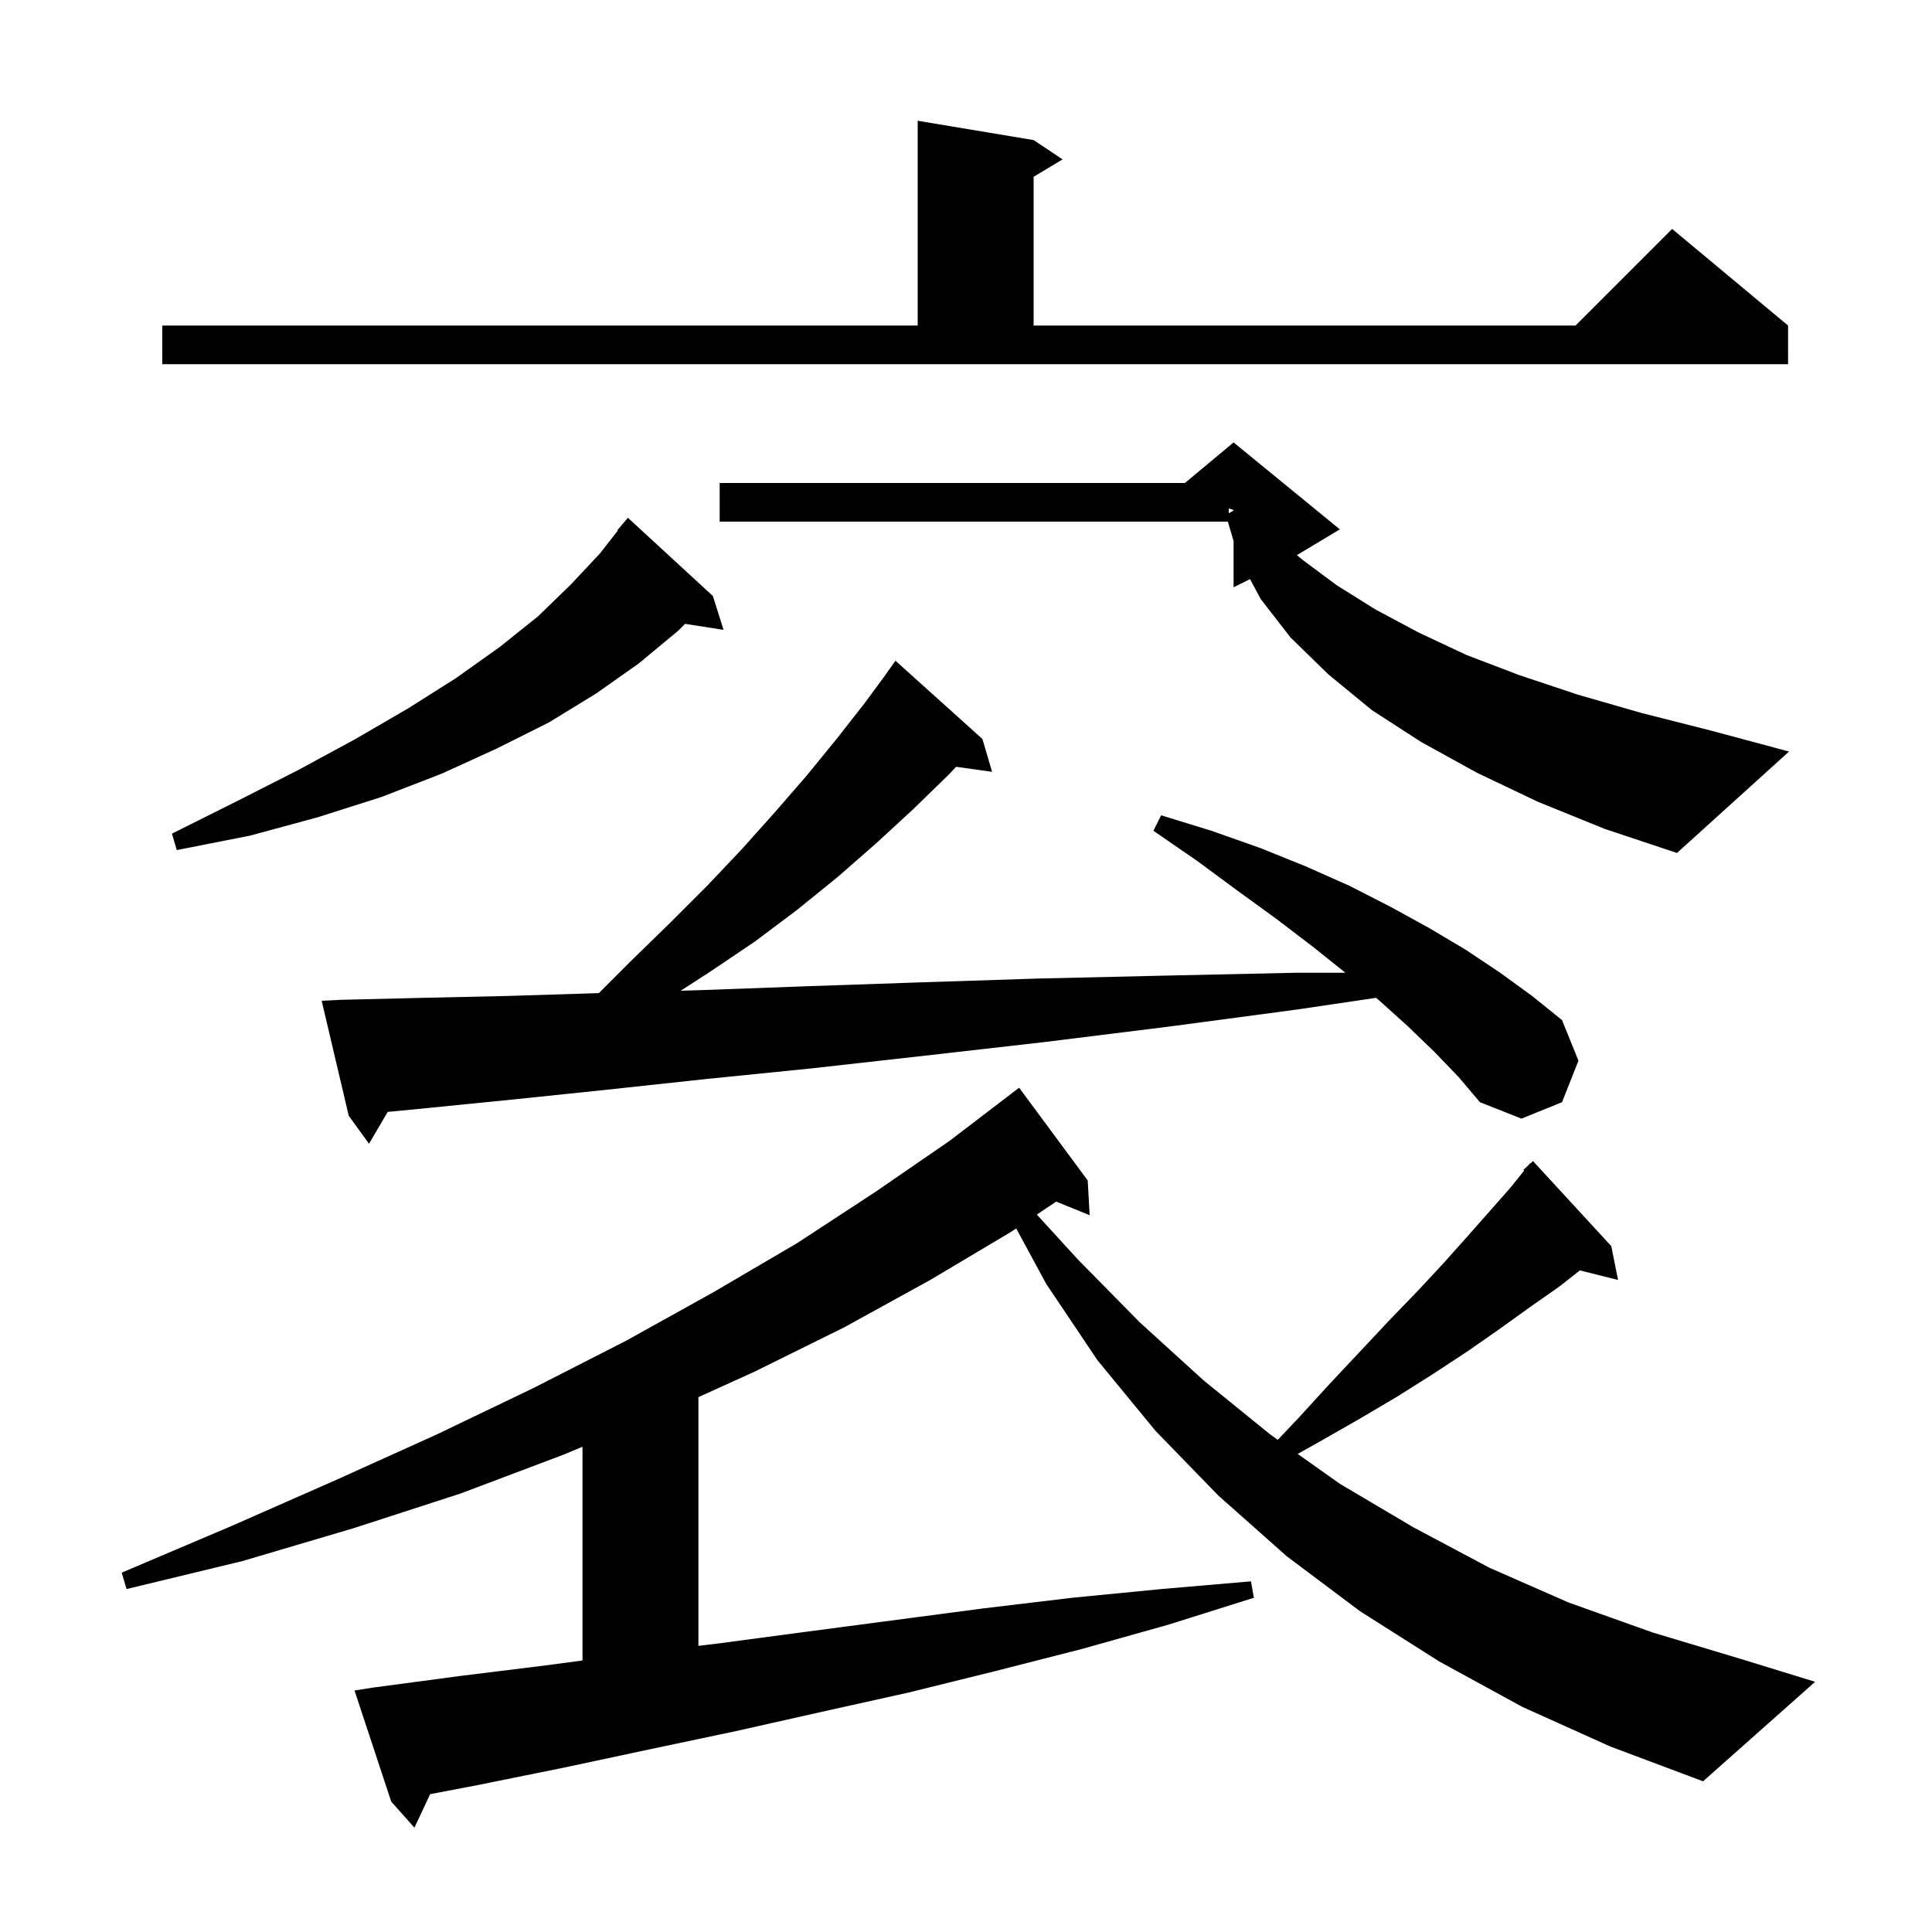 <svg xmlns="http://www.w3.org/2000/svg" xmlns:xlink="http://www.w3.org/1999/xlink" version="1.1" baseProfile="full" viewBox="0 0 200 200" width="200" height="200">
<g fill="black">
<path d="M 157.6 176.7 L 149.0 172.0 L 140.8 166.8 L 133.2 161.1 L 126.1 154.8 L 119.6 148.1 L 113.6 140.8 L 108.3 132.9 L 105.197 127.166 L 104.7 127.5 L 96.3 132.5 L 87.4 137.4 L 78.1 142.0 L 72.3 144.631 L 72.3 170.378 L 74.6 170.1 L 83.6 168.9 L 101.8 166.5 L 111.0 165.4 L 120.2 164.5 L 129.5 163.7 L 129.8 165.4 L 120.9 168.2 L 112.0 170.7 L 103.0 173.0 L 94.1 175.2 L 85.1 177.2 L 76.2 179.2 L 67.2 181.1 L 58.3 183.0 L 49.4 184.8 L 44.53 185.73 L 42.9 189.2 L 40.5 186.5 L 36.7 175.0 L 38.6 174.7 L 47.6 173.5 L 56.5 172.4 L 60.3 171.893 L 60.3 149.768 L 58.3 150.6 L 47.7 154.6 L 36.6 158.2 L 25.1 161.6 L 13.1 164.5 L 12.6 162.8 L 23.9 158.0 L 34.8 153.2 L 45.2 148.5 L 55.2 143.7 L 64.8 138.8 L 73.8 133.8 L 82.5 128.7 L 90.6 123.4 L 98.3 118.1 L 104.706 113.207 L 104.7 113.2 L 105.5 112.6 L 112.6 122.2 L 112.8 125.8 L 109.337 124.389 L 107.333 125.733 L 111.6 130.4 L 118.0 136.9 L 124.6 142.9 L 131.5 148.5 L 132.279 149.052 L 134.5 146.7 L 137.7 143.2 L 140.8 139.9 L 143.8 136.7 L 146.7 133.7 L 149.4 130.8 L 151.9 128.0 L 154.2 125.4 L 156.4 122.9 L 157.783 121.172 L 157.7 121.1 L 158.2 120.65 L 158.4 120.4 L 158.436 120.437 L 158.7 120.2 L 166.8 129.0 L 167.5 132.5 L 163.548 131.512 L 161.4 133.2 L 158.4 135.3 L 155.2 137.6 L 151.9 139.9 L 148.4 142.2 L 144.6 144.6 L 140.7 146.9 L 136.5 149.3 L 134.335 150.508 L 138.7 153.6 L 146.3 158.1 L 154.2 162.3 L 162.4 165.9 L 171.1 169.0 L 180.1 171.7 L 187.9 174.1 L 176.3 184.4 L 166.7 180.8 Z M 148.5 108.9 L 145.7 106.2 L 142.7 103.5 L 142.449 103.295 L 134.3 104.5 L 120.8 106.3 L 107.9 107.9 L 95.6 109.3 L 84.0 110.6 L 73.1 111.7 L 62.9 112.8 L 53.3 113.8 L 44.3 114.7 L 40.134 115.106 L 38.2 118.4 L 36.1 115.5 L 33.3 103.6 L 35.3 103.5 L 43.6 103.3 L 52.6 103.1 L 61.994 102.806 L 65.4 99.4 L 69.4 95.5 L 73.2 91.7 L 76.8 87.9 L 80.2 84.1 L 83.5 80.3 L 86.6 76.5 L 89.5 72.8 L 91.707 69.805 L 91.7 69.8 L 92.7 68.4 L 101.7 76.5 L 102.7 79.9 L 98.978 79.378 L 98.2 80.2 L 94.5 83.8 L 90.7 87.3 L 86.7 90.8 L 82.5 94.2 L 78.1 97.5 L 73.5 100.6 L 70.466 102.559 L 72.5 102.5 L 83.4 102.1 L 95.1 101.7 L 107.4 101.3 L 120.4 101.0 L 134.1 100.7 L 139.275 100.7 L 135.9 98.0 L 132.1 95.1 L 128.1 92.2 L 123.9 89.1 L 119.4 86.0 L 120.2 84.4 L 125.4 86.0 L 130.5 87.8 L 135.2 89.7 L 139.7 91.7 L 144.0 93.9 L 148.0 96.1 L 151.7 98.3 L 155.3 100.7 L 158.6 103.1 L 161.7 105.6 L 163.4 109.8 L 161.7 114.1 L 157.5 115.8 L 153.2 114.1 L 151.0 111.5 Z M 159.2 83.0 L 152.9 80.0 L 147.1 76.8 L 142.0 73.5 L 137.5 69.8 L 133.6 66.0 L 130.5 62.0 L 129.403 59.949 L 127.7 60.8 L 127.7 56.008 L 127.107 54.0 L 74.5 54.0 L 74.5 50.0 L 122.66 50.0 L 127.7 45.8 L 138.7 54.8 L 134.251 57.469 L 134.9 58.0 L 138.4 60.6 L 142.4 63.1 L 146.9 65.5 L 151.8 67.8 L 157.3 69.9 L 163.3 71.9 L 169.9 73.8 L 177.0 75.6 L 185.2 77.8 L 173.6 88.3 L 166.1 85.8 Z M 73.8 61.7 L 74.9 65.2 L 70.918 64.582 L 70.2 65.3 L 66.1 68.7 L 61.7 71.8 L 56.8 74.8 L 51.4 77.5 L 45.7 80.1 L 39.5 82.5 L 32.9 84.6 L 25.9 86.5 L 18.3 88.0 L 17.8 86.3 L 24.6 82.9 L 30.9 79.7 L 36.8 76.5 L 42.3 73.3 L 47.2 70.2 L 51.7 67.0 L 55.7 63.8 L 59.1 60.5 L 62.1 57.3 L 63.949 54.934 L 63.9 54.9 L 65.0 53.6 Z M 127.2 53.131 L 127.7 52.85 L 127.7 52.8 L 127.2 52.633 Z M 16.8 33.7 L 95.0 33.7 L 95.0 12.5 L 107.0 14.5 L 110.0 16.5 L 107.0 18.3 L 107.0 33.7 L 163.1 33.7 L 173.1 23.7 L 185.1 33.7 L 185.1 37.7 L 16.8 37.7 Z " />
</g>
</svg>
